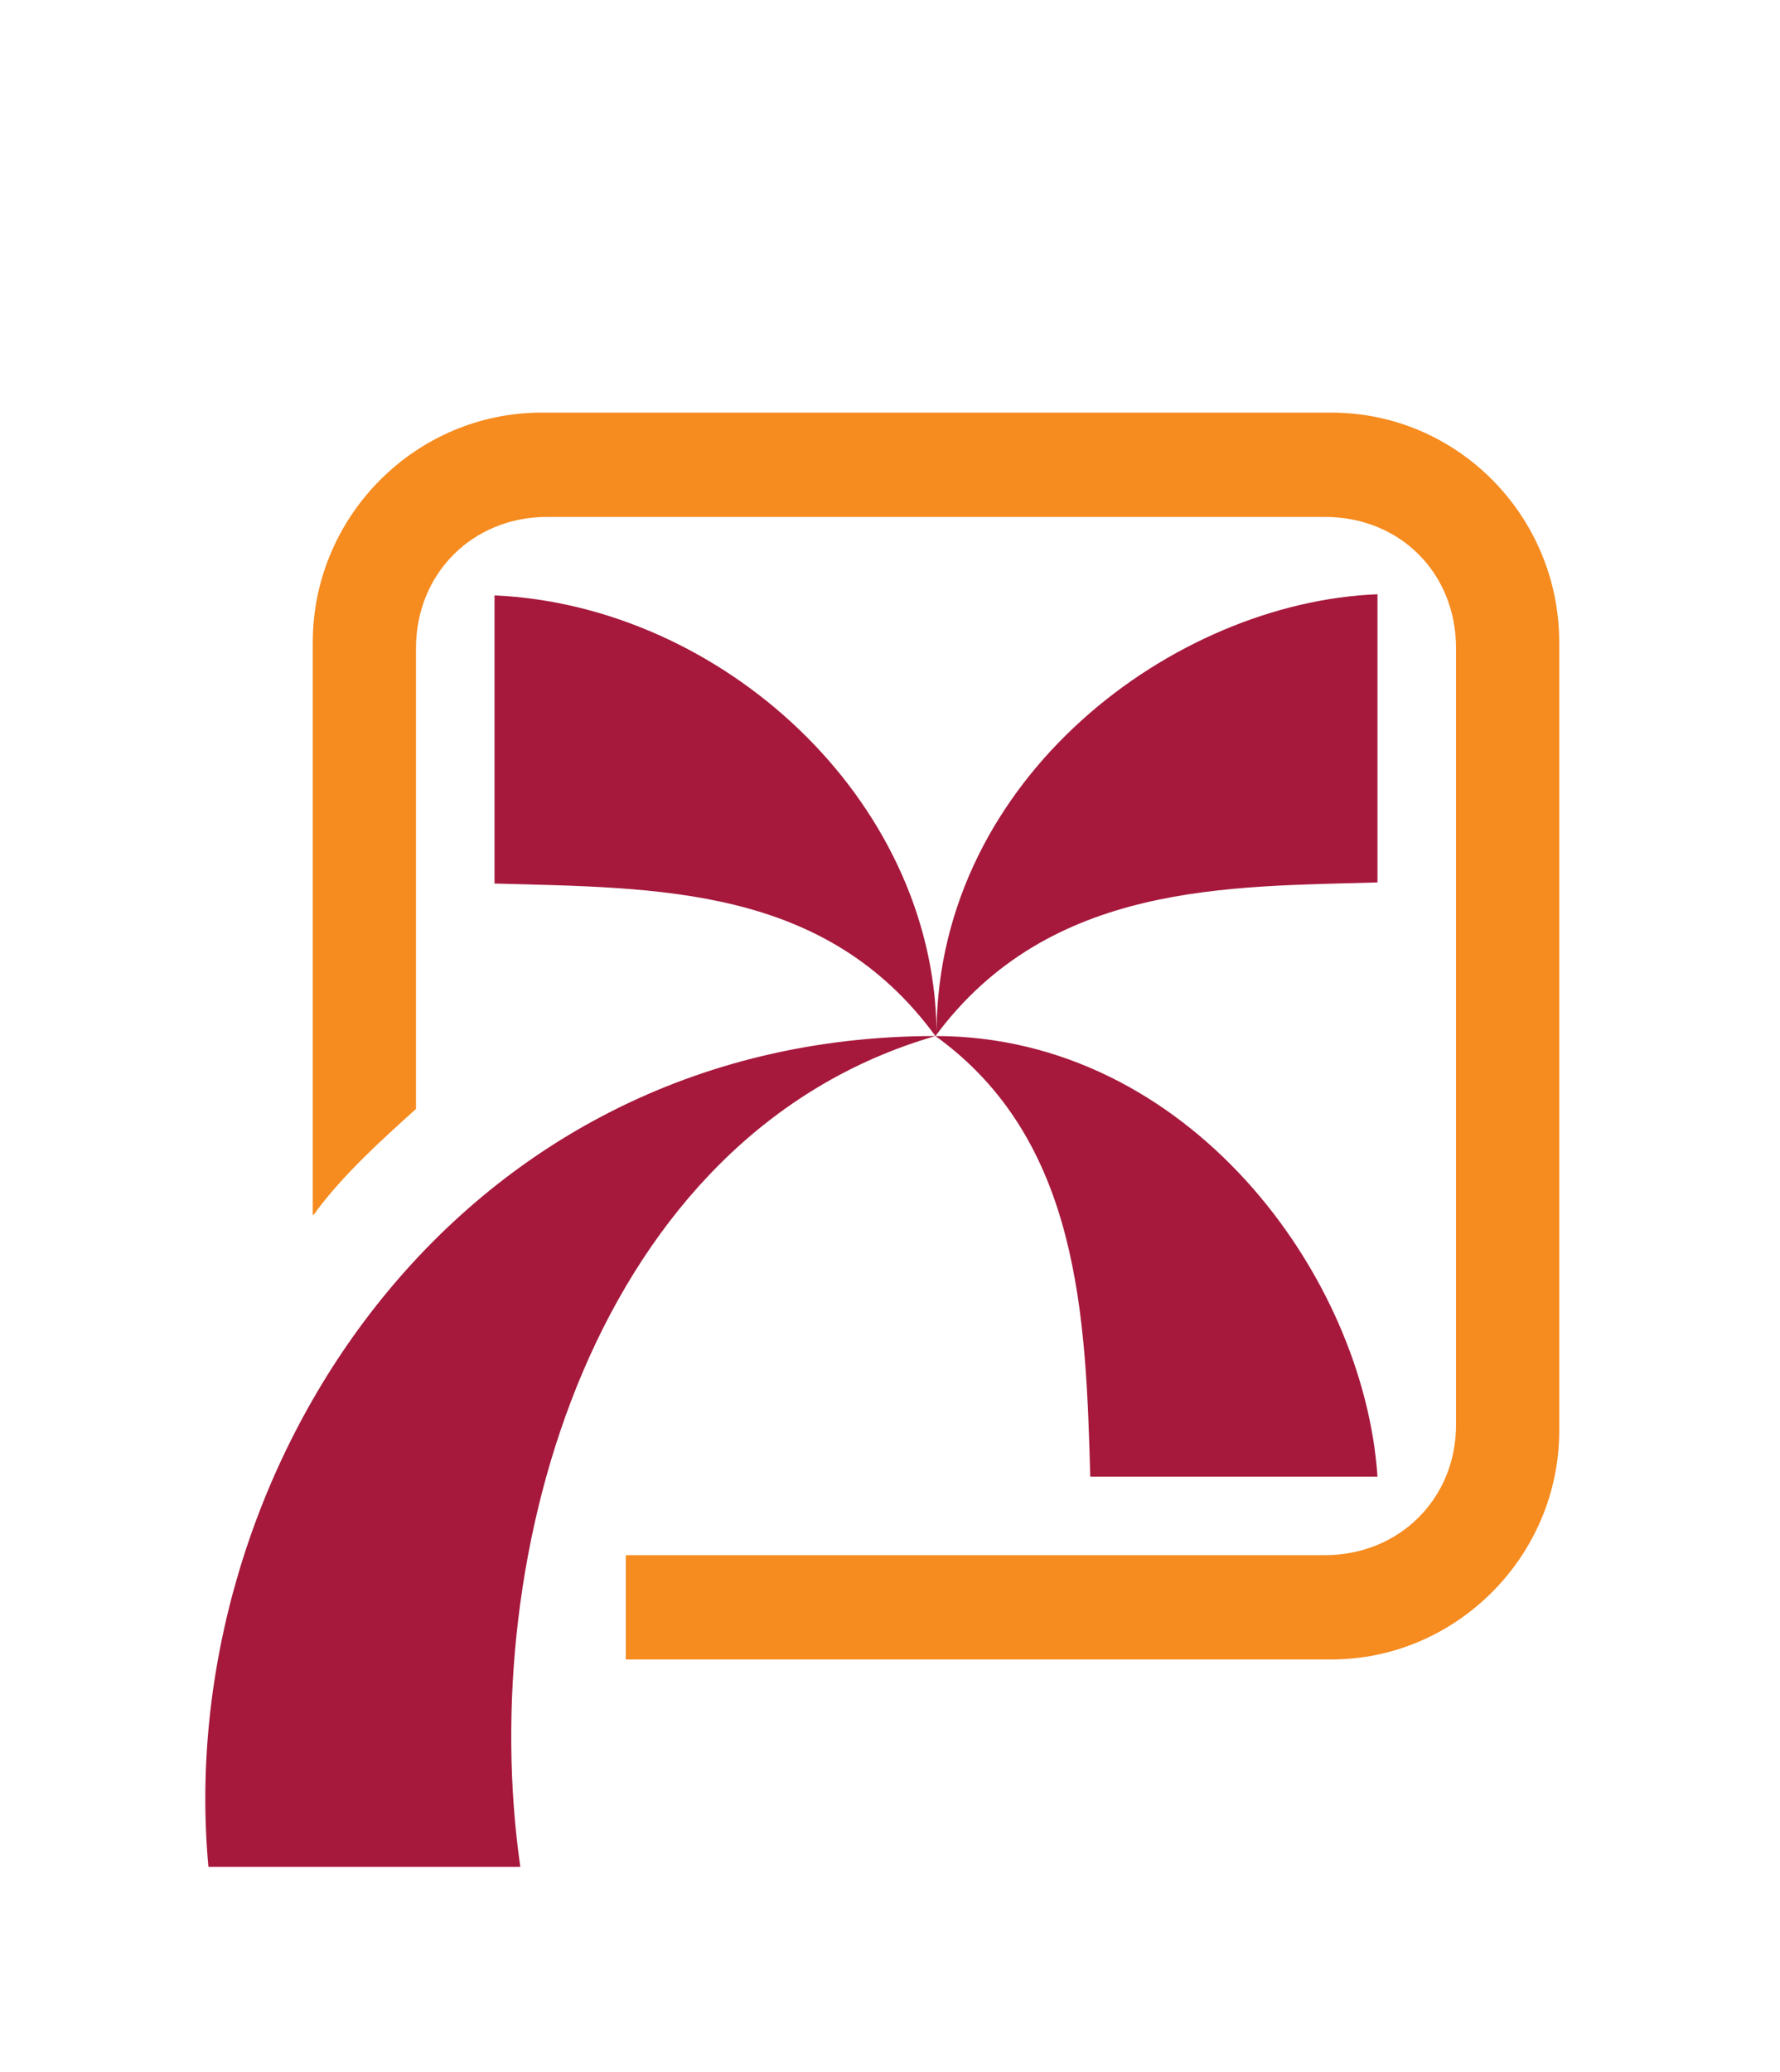 <svg xmlns="http://www.w3.org/2000/svg" version="1.1" xml:space="preserve" id="bsvg257" width="110" height="128" viewBox="0 0 110 128"><style type="text/css" id="bstyle217">.bst0,.bst1{fill-rule:evenodd;clip-rule:evenodd;fill:#f68b1f}.bst1{fill:#a6193c}</style><path id="bpath219" d="M33.472 25.49h48.81c7.766 0 14.075 6.371 14.075 14.198v48.693c0 7.758-6.378 14.13-14.074 14.13h-43.61v-6.442h43.194c4.645 0 8.112-3.532 8.112-8.034v-48c0-4.641-3.467-8.104-8.112-8.104H33.819c-4.646 0-8.112 3.532-8.112 8.104v28.467c-2.15 1.94-4.368 3.948-6.102 6.234-.069.138-.208.277-.277.346V39.688c0-7.827 6.379-14.199 14.144-14.199z" class="bst0" clip-rule="evenodd" fill="#f68b1f" fill-rule="evenodd" stroke-width=".693"/><path id="bpath221" d="M30.56 36.78c14.005.623 27.11 12.536 27.317 26.874.14-15.654 14.7-26.46 27.248-26.944v17.8c-9.082.278-20.245-.068-27.317 9.49-30.021 0-47.147 27.29-44.928 51.325h19.275C29.38 96 36.73 70.095 57.808 64c15.6 0 26.485 14.753 27.317 27.22H67.376c-.277-9.835-.624-20.778-9.568-27.22-6.795-9.281-17.056-9.143-27.248-9.42z" class="bst1" clip-rule="evenodd" fill="#a6193c" fill-rule="evenodd" stroke-width=".693"/></svg>